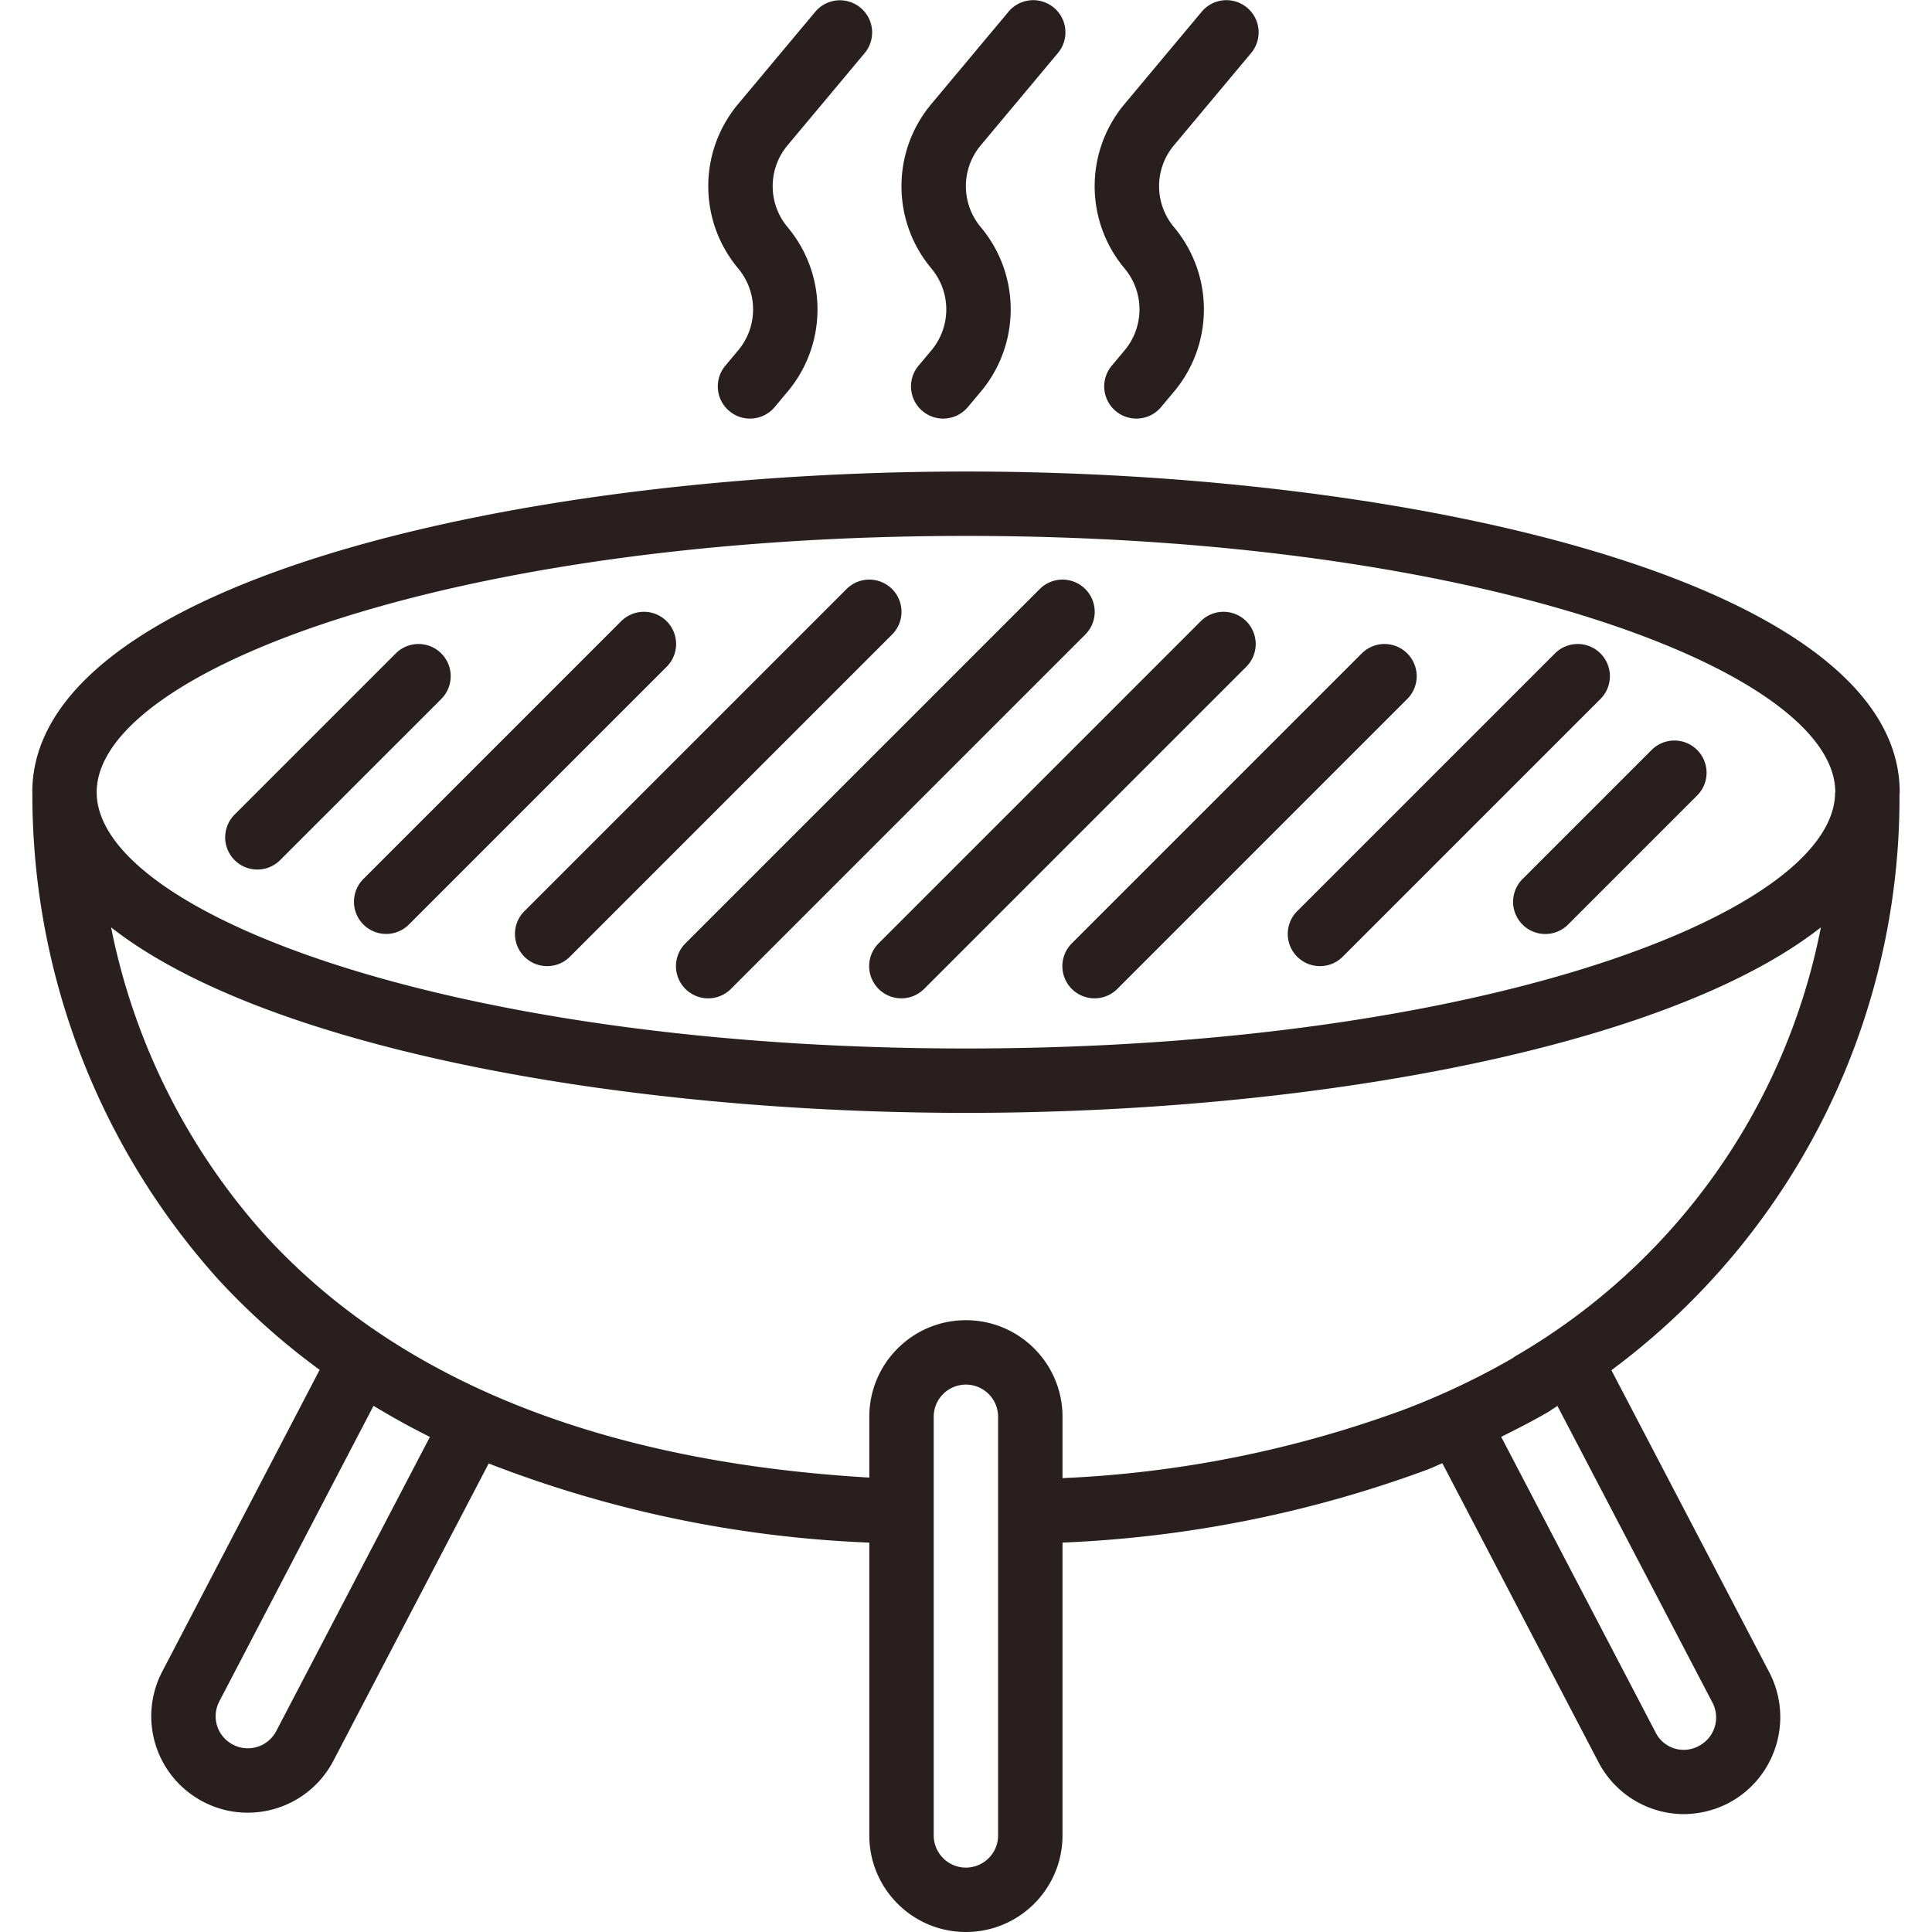 <?xml version="1.0" encoding="UTF-8"?>
<svg xmlns="http://www.w3.org/2000/svg" xmlns:xlink="http://www.w3.org/1999/xlink" version="1.1" width="512" height="512" x="0" y="0" viewBox="0 0 512.001 512.001" style="enable-background:new 0 0 512 512" xml:space="preserve" class="">
  <g>
    <path d="M503.388 210.691c.005-.252.054-.495.054-.748 0-55.2-127.487-84.984-247.442-84.984S8.559 154.742 8.559 209.942c0 .095.02.186.02.281A192.135 192.135 0 0 0 57.78 338.984a184.387 184.387 0 0 0 26.931 24.036l-41.76 80.047A25.532 25.532 0 0 0 53.892 477.5a25.312 25.312 0 0 0 11.742 2.883 25.585 25.585 0 0 0 22.717-13.758l41.158-78.788a312.406 312.406 0 0 0 100.867 20.97V486.4c0 14.138 11.461 25.6 25.6 25.6 14.138 0 25.6-11.461 25.6-25.6v-77.595a316.594 316.594 0 0 0 96.808-19.38c1.299-.492 2.561-1.13 3.854-1.649l41.383 79.233a25.633 25.633 0 0 0 22.646 13.758 26.23 26.23 0 0 0 11.858-2.958c12.442-6.613 17.258-21.998 10.808-34.525l-41.892-80.162a188.93 188.93 0 0 0 76.347-152.431zM256 142.025c135.7 0 230.283 35.757 230.371 67.872-.001.155-.075.289-.067.445l.009.274c-1.307 31.95-95.497 67.243-230.314 67.243-135.763 0-230.375-35.792-230.375-67.917S120.238 142.025 256 142.025zM73.217 458.734a8.486 8.486 0 0 1-11.392 3.658 8.462 8.462 0 0 1-3.679-11.55l40.842-78.284a209.02 209.02 0 0 0 14.943 8.244l-40.714 77.932zm191.292 27.667a8.533 8.533 0 0 1-8.533 8.533 8.533 8.533 0 0 1-8.533-8.533V375.467a8.533 8.533 0 0 1 8.533-8.533 8.533 8.533 0 0 1 8.533 8.533v110.934zm189.295-35.225a8.493 8.493 0 0 1-3.483 11.458 8.316 8.316 0 0 1-11.596-3.567l-40.891-78.289c4.229-2.108 8.448-4.253 12.541-6.636a8.22 8.22 0 0 0 .967-.667c.482-.285.922-.59 1.398-.877l41.064 78.578zm-52.041-91.867a8.75 8.75 0 0 0-.912.625 198.815 198.815 0 0 1-28.587 13.558 299.24 299.24 0 0 1-90.688 18.229v-16.254c0-14.138-11.462-25.6-25.6-25.6-14.138 0-25.6 11.461-25.6 25.6v16.108c-70.624-4.135-124.493-25.498-159.842-63.933a172.464 172.464 0 0 1-41.094-81.885c40.973 32.142 135.897 49.168 226.56 49.168 90.657 0 185.574-17.023 226.552-49.161a168.796 168.796 0 0 1-80.789 113.545z" fill="#291f1e" opacity="1" data-original="#291f1e" class=""></path>
    <path d="M66.013 230.152a8.533 8.533 0 0 0 8.262-2.251l42.667-42.667a8.529 8.529 0 0 0 0-12.066 8.529 8.529 0 0 0-12.066 0l-42.667 42.667a8.533 8.533 0 0 0 3.804 14.317zM94.091 241.163a8.533 8.533 0 0 0 14.317 3.804l68.267-68.267a8.529 8.529 0 0 0 0-12.066 8.529 8.529 0 0 0-12.066 0l-68.267 68.267a8.533 8.533 0 0 0-2.251 8.262zM136.757 249.696a8.533 8.533 0 0 0 14.317 3.804l85.333-85.333a8.529 8.529 0 0 0 0-12.066 8.529 8.529 0 0 0-12.066 0l-85.333 85.333a8.533 8.533 0 0 0-2.251 8.262zM179.424 258.23a8.533 8.533 0 0 0 14.317 3.804l93.867-93.867a8.529 8.529 0 0 0 0-12.066 8.529 8.529 0 0 0-12.066 0l-93.867 93.867a8.532 8.532 0 0 0-2.251 8.262zM230.624 258.23a8.533 8.533 0 0 0 14.317 3.804l85.333-85.333a8.529 8.529 0 0 0 0-12.066 8.529 8.529 0 0 0-12.066 0l-85.333 85.333a8.532 8.532 0 0 0-2.251 8.262zM281.824 258.23a8.533 8.533 0 0 0 14.317 3.804l76.8-76.8a8.529 8.529 0 0 0 0-12.066 8.529 8.529 0 0 0-12.066 0l-76.8 76.8a8.532 8.532 0 0 0-2.251 8.262zM341.557 249.696a8.533 8.533 0 0 0 14.317 3.804l68.267-68.267a8.529 8.529 0 0 0 0-12.066 8.529 8.529 0 0 0-12.066 0l-68.267 68.267a8.533 8.533 0 0 0-2.251 8.262zM401.272 241.172a8.532 8.532 0 0 0 14.336 3.795l34.133-34.133a8.532 8.532 0 1 0-12.066-12.066l-34.133 34.133a8.534 8.534 0 0 0-2.27 8.271zM195.637 71.159a16.888 16.888 0 0 1 .004 21.675l-3.425 4.092a8.53 8.53 0 1 0 13.083 10.95l3.429-4.092c10.502-12.537 10.565-30.782.15-43.392l-.167-.208a16.873 16.873 0 0 1 0-21.675l20.488-24.5a8.534 8.534 0 0 0-13.091-10.95l-20.487 24.5c-10.507 12.539-10.568 30.791-.146 43.4l.162.2zM246.837 71.159a16.888 16.888 0 0 1 .004 21.675l-3.425 4.092a8.53 8.53 0 1 0 13.083 10.95l3.429-4.092c10.502-12.537 10.565-30.782.15-43.392l-.167-.208a16.873 16.873 0 0 1 0-21.675l20.488-24.5a8.534 8.534 0 0 0-13.092-10.95l-20.487 24.5c-10.507 12.539-10.568 30.791-.146 43.4l.163.2zM298.037 71.159a16.888 16.888 0 0 1 .004 21.675l-3.425 4.092a8.53 8.53 0 1 0 13.084 10.95l3.429-4.092c10.502-12.537 10.565-30.782.15-43.392l-.167-.208a16.873 16.873 0 0 1 0-21.675l20.488-24.5a8.534 8.534 0 0 0-13.092-10.95l-20.487 24.5c-10.507 12.539-10.568 30.791-.146 43.4l.162.2z" fill="#291f1e" opacity="1" data-original="#291f1e" class=""></path>
  </g>
</svg>
